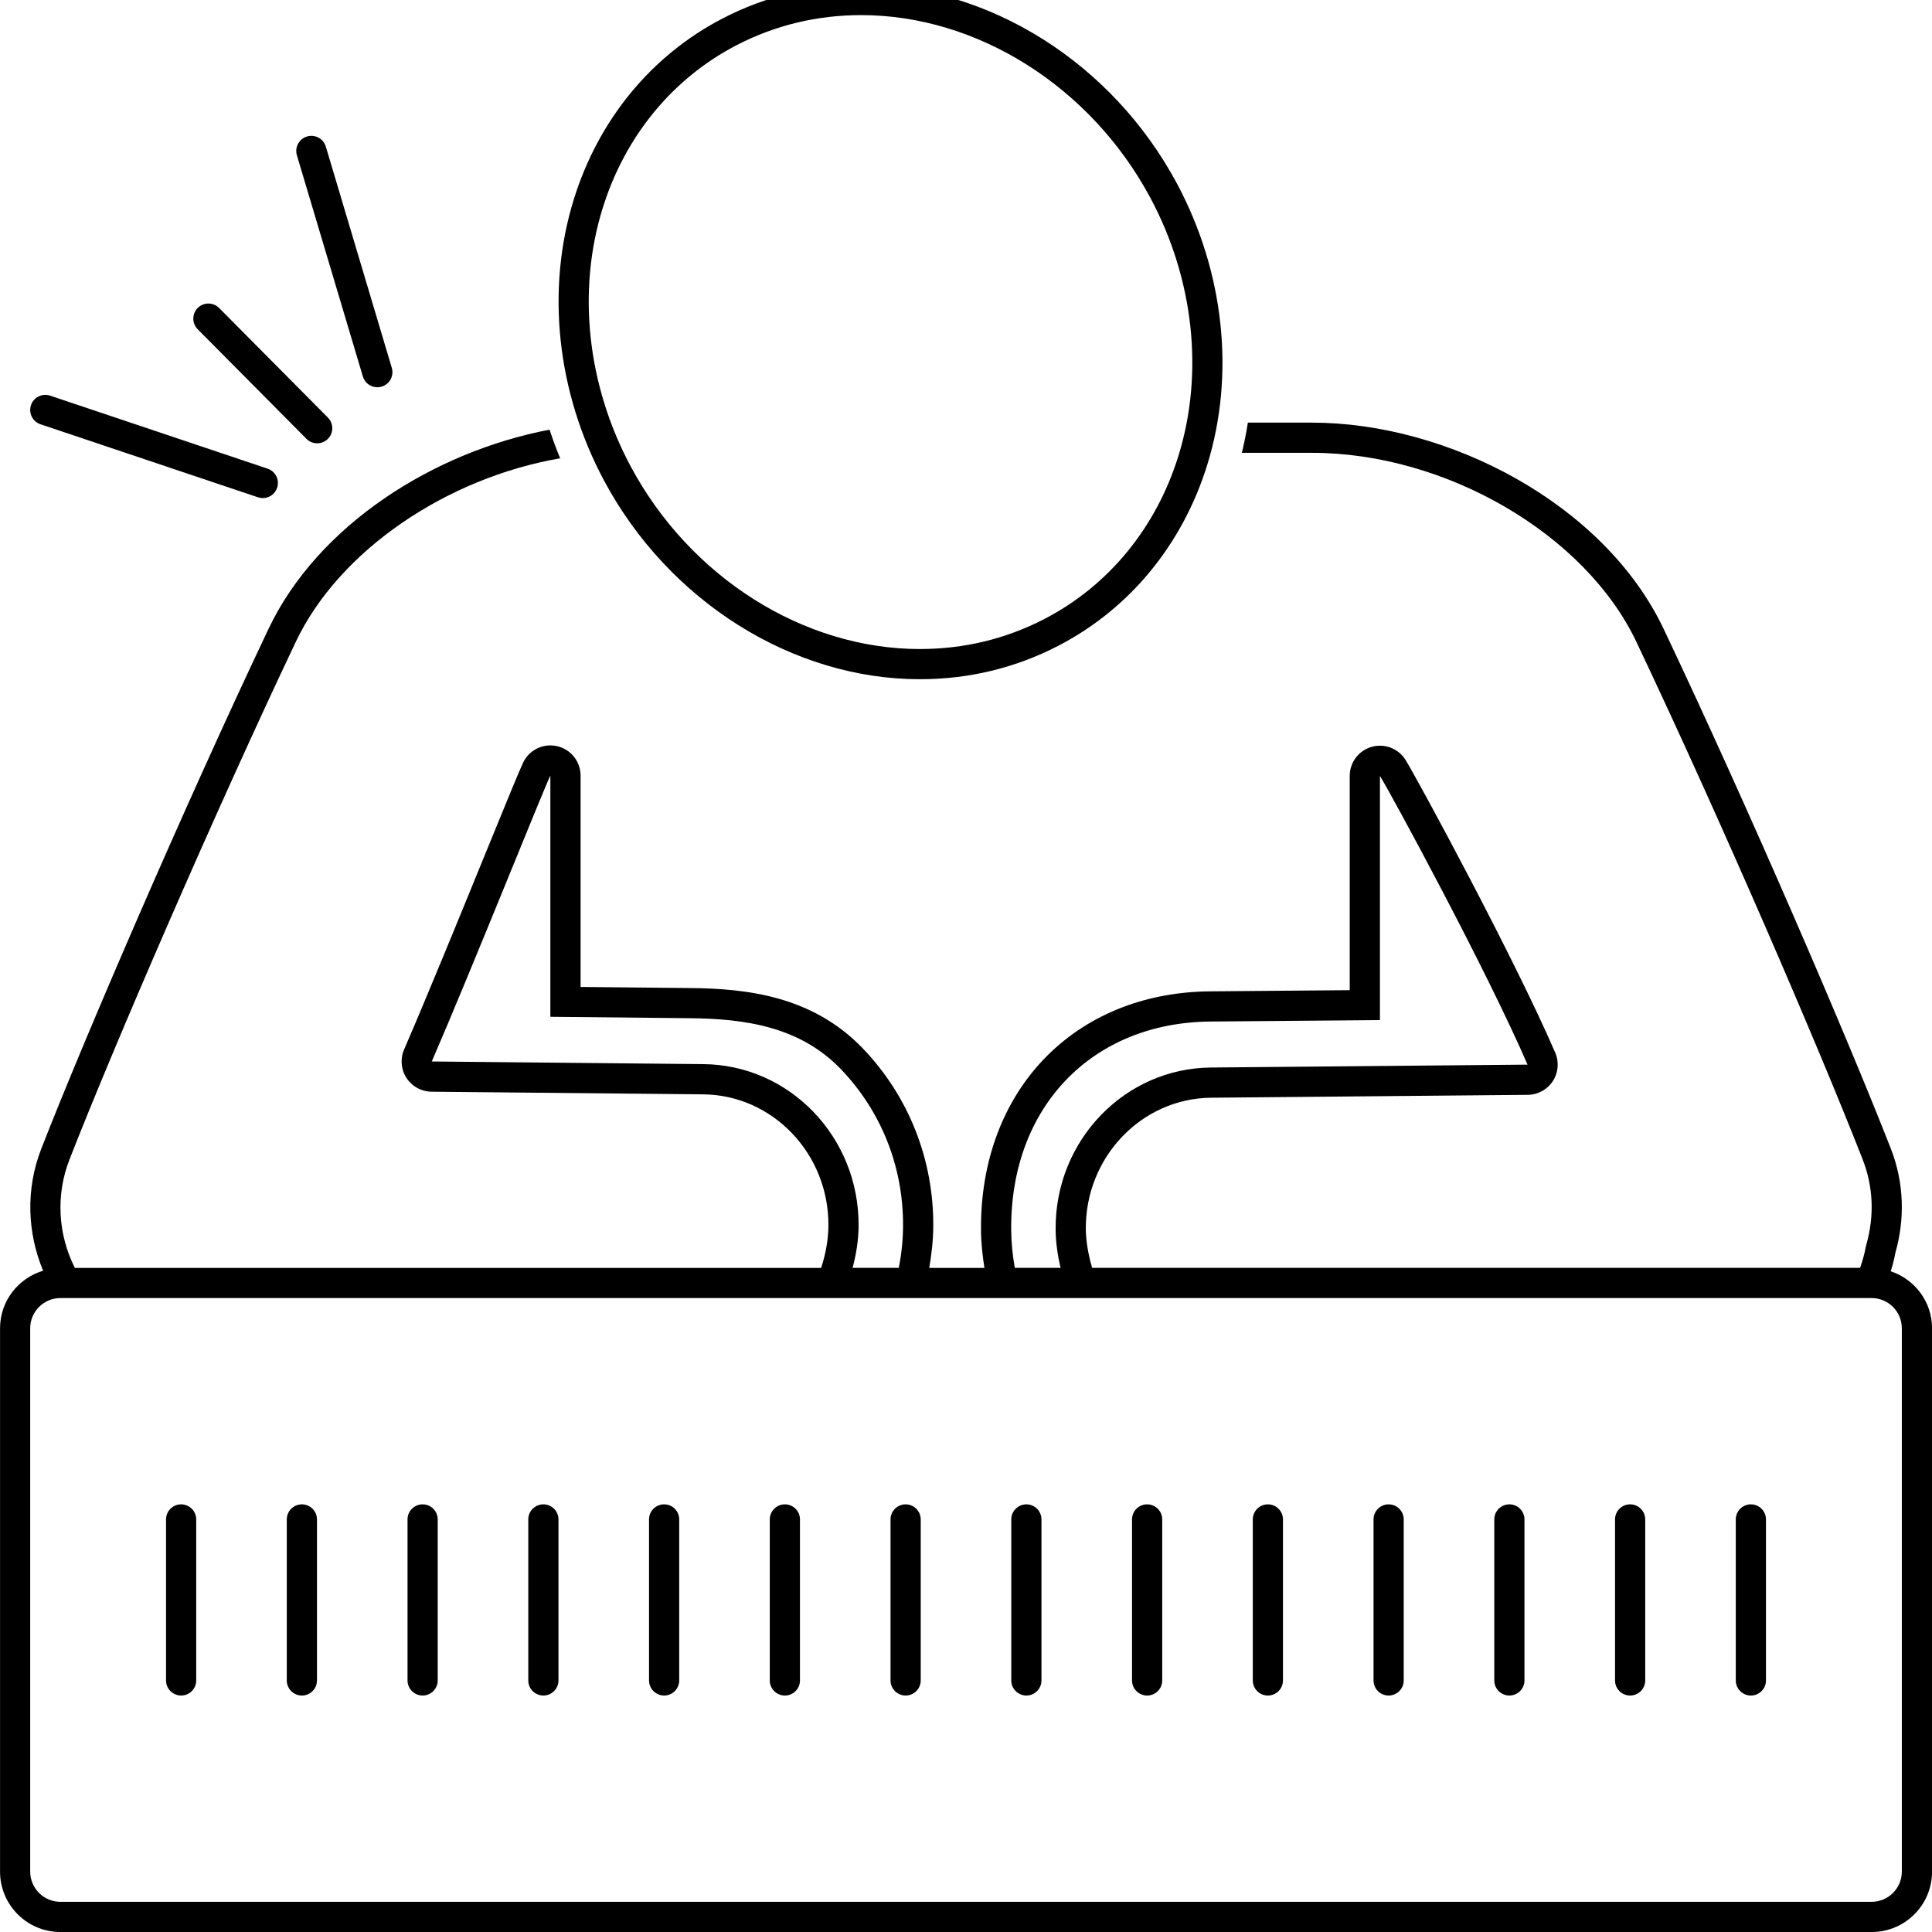 <svg id="Layer_1" enable-background="new 0 0 128 128" viewBox="0 0 128 128" xmlns="http://www.w3.org/2000/svg"><g><path d="m125.267 84.225c.124-.401.232-.81.308-1.23.627-2.198.591-4.611-.303-6.897-2.911-7.444-9.385-22.479-15.048-34.424-3.939-8.305-14.293-13.673-23.303-13.673h-4.246c-.106.673-.237 1.34-.399 2h4.646c8.866 0 18.107 5.387 21.495 12.529 5.651 11.919 12.061 26.798 14.993 34.296.697 1.785.781 3.729.242 5.62-.019.065-.034.129-.046.194-.085.472-.216.922-.372 1.36h-50.877c-.297-1.003-.415-1.926-.419-2.57-.036-4.763 3.693-8.667 8.316-8.703l20.967-.191c.67-.006 1.292-.348 1.658-.909.365-.562.425-1.269.159-1.884-2.718-6.29-9.031-17.942-9.907-19.379-.37-.606-1.023-.959-1.708-.959-.18 0-.361.024-.541.074-.862.242-1.459 1.029-1.459 1.926v14.196l-9.235.078c-9.019.073-15.268 6.575-15.194 15.807.005.846.097 1.684.226 2.515h-3.654c.151-.901.259-1.812.266-2.733.033-4.441-1.627-8.638-4.675-11.815-3.339-3.472-7.694-3.967-11.507-3.993l-7.185-.072v-14.003c0-.933-.644-1.741-1.553-1.949-.149-.034-.299-.051-.448-.051-.753 0-1.46.427-1.799 1.128-.243.502-1.02 2.4-2.488 5.995-1.719 4.212-3.859 9.453-5.405 13.026-.266.614-.207 1.322.159 1.884s.987.903 1.657.91l17.987.175c4.617.035 8.345 3.939 8.31 8.703-.006.861-.162 1.831-.484 2.796h-49.441c-1.133-2.244-1.265-4.857-.358-7.177 2.856-7.324 9.561-22.851 14.991-34.294 2.881-6.075 9.999-10.867 17.518-12.167-.26-.625-.489-1.259-.701-1.897-7.669 1.458-15.356 6.316-18.624 13.207-5.534 11.66-12.199 27.12-15.047 34.424-1.058 2.707-.924 5.597.118 8.09-1.646.495-2.854 2.005-2.854 3.813v36c0 2.209 1.791 4 4 4h120c2.209 0 4-1.791 4-4v-36c0-1.764-1.149-3.244-2.733-3.775zm-58.273-2.752c-.065-8.092 5.317-13.729 13.211-13.794l11.219-.095v-16.18c.872 1.431 7.094 12.916 9.779 19.131l-20.967.191c-5.729.045-10.343 4.842-10.298 10.719.006.794.115 1.665.33 2.555h-3.034c-.149-.84-.235-1.686-.24-2.527zm-20.405-10.972-17.983-.175c2.705-6.25 7.325-17.844 7.857-18.943v15.982l9.164.093c3.82.026 7.403.59 10.086 3.38 2.684 2.798 4.146 6.492 4.117 10.414-.006.915-.106 1.836-.281 2.748h-3.063c.261-.963.392-1.913.398-2.781.044-5.875-4.568-10.674-10.295-10.718zm79.412 53.499c0 1.103-.898 2-2 2h-120c-1.103 0-2-.897-2-2v-36c0-1.103.897-2 2-2h120c1.102 0 2 .897 2 2z"/><path d="m2.682 28.109 14.412 4.839c.105.035.213.052.318.052.418 0 .808-.264.948-.682.176-.524-.106-1.091-.629-1.267l-14.412-4.839c-.522-.173-1.09.106-1.266.63-.176.523.106 1.091.629 1.267z"/><path d="m24.041 24.943c.129.434.527.714.958.714.095 0 .191-.014.286-.042.529-.157.831-.715.673-1.244l-4.371-14.657c-.158-.529-.717-.831-1.244-.672-.529.157-.831.715-.673 1.244z"/><path d="m20.304 29.074c.196.197.453.296.71.296.255 0 .509-.097.705-.29.392-.39.394-1.022.005-1.414l-7.206-7.26c-.39-.393-1.022-.395-1.415-.006-.392.39-.394 1.022-.005 1.414z"/><path d="m60.94 45c3.248 0 6.333-.744 9.168-2.212 4.728-2.446 8.235-6.705 9.875-11.99 1.858-5.988 1.127-12.78-2.006-18.635-4.278-7.996-12.489-13.162-20.919-13.162-3.247 0-6.331.744-9.165 2.212-4.728 2.447-8.235 6.706-9.876 11.992-1.859 5.989-1.128 12.782 2.004 18.638 4.277 7.993 12.488 13.157 20.918 13.157zm-21.013-31.202c1.48-4.772 4.636-8.609 8.885-10.81 2.547-1.318 5.322-1.987 8.246-1.987 7.702 0 15.221 4.752 19.156 12.105 2.883 5.386 3.561 11.618 1.859 17.099-1.48 4.771-4.636 8.608-8.885 10.808-2.549 1.318-5.324 1.987-8.249 1.987-7.703 0-15.221-4.75-19.155-12.101-2.882-5.387-3.56-11.62-1.858-17.102z"/><path d="m12 99.667c-.552 0-1 .447-1 1v10.666c0 .553.448 1 1 1 .552 0 1-.447 1-1v-10.666c0-.553-.448-1-1-1z"/><path d="m20 99.667c-.552 0-1 .447-1 1v10.666c0 .553.448 1 1 1 .552 0 1-.447 1-1v-10.666c0-.553-.448-1-1-1z"/><path d="m28 99.667c-.552 0-1 .447-1 1v10.666c0 .553.448 1 1 1 .552 0 1-.447 1-1v-10.666c0-.553-.448-1-1-1z"/><path d="m36 99.667c-.552 0-1 .447-1 1v10.666c0 .553.448 1 1 1 .552 0 1-.447 1-1v-10.666c0-.553-.448-1-1-1z"/><path d="m44 99.667c-.552 0-1 .447-1 1v10.666c0 .553.448 1 1 1 .552 0 1-.447 1-1v-10.666c0-.553-.448-1-1-1z"/><path d="m52 99.667c-.552 0-1 .447-1 1v10.666c0 .553.448 1 1 1 .552 0 1-.447 1-1v-10.666c0-.553-.448-1-1-1z"/><path d="m60 99.667c-.552 0-1 .447-1 1v10.666c0 .553.448 1 1 1 .552 0 1-.447 1-1v-10.666c0-.553-.448-1-1-1z"/><path d="m68 99.667c-.553 0-1 .447-1 1v10.666c0 .553.447 1 1 1 .553 0 1-.447 1-1v-10.666c0-.553-.447-1-1-1z"/><path d="m76 99.667c-.553 0-1 .447-1 1v10.666c0 .553.447 1 1 1 .553 0 1-.447 1-1v-10.666c0-.553-.447-1-1-1z"/><path d="m84 99.667c-.553 0-1 .447-1 1v10.666c0 .553.447 1 1 1 .553 0 1-.447 1-1v-10.666c0-.553-.447-1-1-1z"/><path d="m92 99.667c-.553 0-1 .447-1 1v10.666c0 .553.447 1 1 1 .553 0 1-.447 1-1v-10.666c0-.553-.447-1-1-1z"/><path d="m100 99.667c-.553 0-1 .447-1 1v10.666c0 .553.447 1 1 1 .553 0 1-.447 1-1v-10.666c0-.553-.447-1-1-1z"/><path d="m108 99.667c-.553 0-1 .447-1 1v10.666c0 .553.447 1 1 1 .553 0 1-.447 1-1v-10.666c0-.553-.447-1-1-1z"/><path d="m116 99.667c-.553 0-1 .447-1 1v10.666c0 .553.447 1 1 1 .553 0 1-.447 1-1v-10.666c0-.553-.447-1-1-1z"/></g></svg>